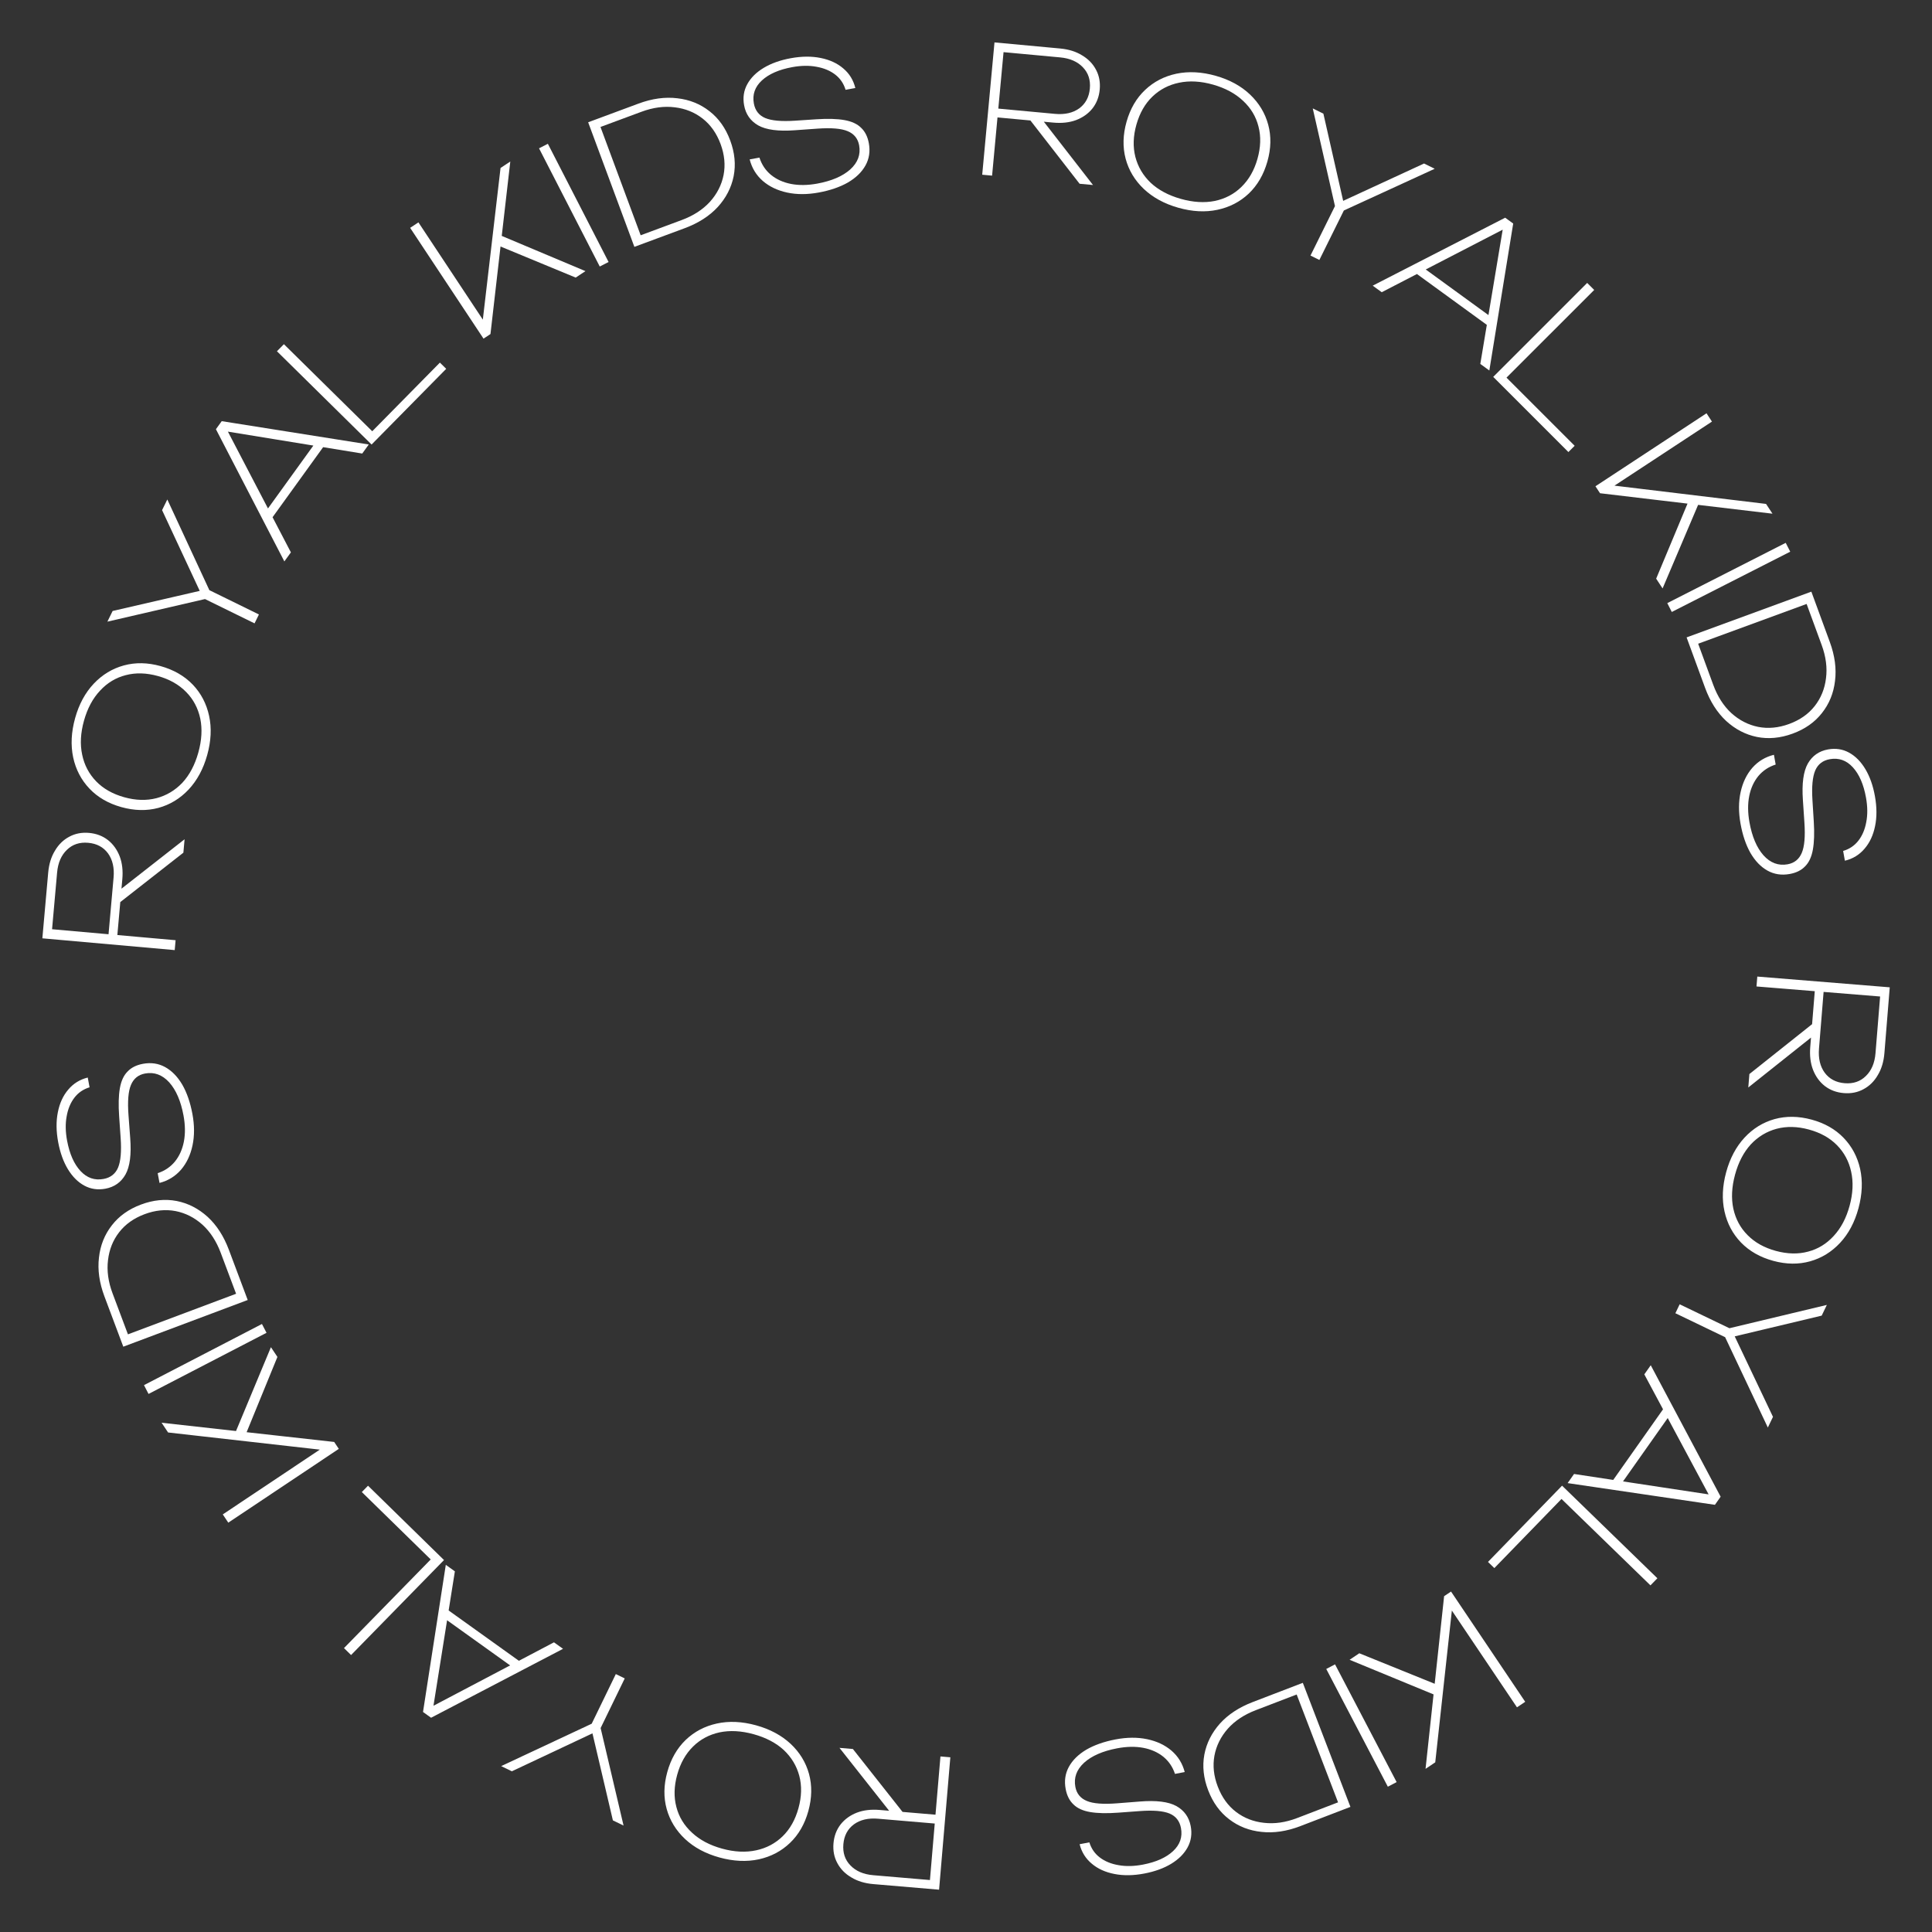 <?xml version="1.0" encoding="UTF-8"?> <svg xmlns="http://www.w3.org/2000/svg" width="200" height="200" viewBox="0 0 200 200" fill="none"><rect x="0" y="0" width="200" height="200" fill="#333333" stroke="none"/><path d="M188.804 102.371L188.302 108.55C188.22 109.562 188.417 110.393 188.891 111.045C189.378 111.698 190.066 112.061 190.956 112.133C191.846 112.205 192.577 111.958 193.151 111.391C193.736 110.825 194.07 110.037 194.152 109.025L194.666 102.7L195.086 103.194L181.832 102.118L181.915 101.094L195.626 102.207L195.074 109.008C195.002 109.898 194.774 110.658 194.392 111.289C194.021 111.934 193.527 112.422 192.911 112.752C192.308 113.083 191.628 113.218 190.873 113.157C190.117 113.095 189.462 112.852 188.908 112.427C188.366 112.003 187.957 111.442 187.683 110.745C187.419 110.061 187.324 109.274 187.396 108.385L187.89 102.297L188.804 102.371ZM188.001 105.692L187.888 107.081L180.983 112.575L181.096 111.185L188.001 105.692Z" fill="white"></path><path d="M178.69 121.353C179.08 119.913 179.715 118.717 180.594 117.764C181.47 116.823 182.504 116.185 183.697 115.85C184.902 115.517 186.183 115.535 187.54 115.903C188.886 116.268 189.989 116.896 190.849 117.788C191.71 118.68 192.28 119.753 192.561 121.007C192.839 122.273 192.781 123.632 192.387 125.084C191.997 126.524 191.364 127.714 190.489 128.655C189.613 129.596 188.578 130.234 187.385 130.569C186.192 130.905 184.923 130.89 183.578 130.526C182.22 130.158 181.106 129.526 180.233 128.631C179.373 127.739 178.802 126.666 178.521 125.412C178.241 124.157 178.297 122.805 178.69 121.353ZM179.611 121.602C179.265 122.877 179.207 124.052 179.435 125.127C179.675 126.206 180.168 127.119 180.916 127.866C181.672 128.628 182.646 129.171 183.838 129.494C185.042 129.82 186.157 129.844 187.183 129.564C188.205 129.297 189.087 128.756 189.826 127.943C190.578 127.133 191.126 126.091 191.472 124.817C191.817 123.542 191.87 122.365 191.63 121.287C191.399 120.223 190.911 119.312 190.167 118.553C189.422 117.794 188.448 117.251 187.244 116.925C186.052 116.602 184.937 116.579 183.9 116.855C182.874 117.134 181.987 117.673 181.239 118.471C180.499 119.284 179.956 120.328 179.611 121.602Z" fill="white"></path><path d="M173.879 135.02L179.68 137.812L179.235 138.737L173.434 135.945L173.879 135.02ZM189.114 135.085L188.581 136.193L178.854 138.513L179.26 137.671L183.538 146.671L183.006 147.778L178.447 138.134L178.717 137.572L189.114 135.085Z" fill="white"></path><path d="M172.435 145.497L173.184 146.026L167.56 153.999L166.811 153.471L172.435 145.497ZM177.528 155.778L162.28 153.53L162.946 152.586L177.868 154.85L177.35 155.585L170.219 142.274L170.885 141.329L178.12 154.938L177.528 155.778Z" fill="white"></path><path d="M170.855 164.117L161.317 154.852L161.965 154.843L154.694 162.329L154.036 161.69L161.704 153.796L171.571 163.381L170.855 164.117Z" fill="white"></path><path d="M150.21 164.756L157.889 176.169L157.037 176.742L149.931 166.181L150.373 166.017L148.577 182.435L147.572 183.111L149.494 165.237L150.21 164.756ZM148.858 174.442L148.919 175.617L139.71 171.821L140.714 171.146L148.858 174.442Z" fill="white"></path><path d="M144.579 184.483L143.668 184.959L137.293 172.77L138.203 172.294L144.579 184.483Z" fill="white"></path><path d="M134.608 189.04C133.204 189.579 131.866 189.778 130.594 189.637C129.326 189.508 128.209 189.072 127.243 188.33C126.282 187.599 125.558 186.6 125.071 185.333C124.585 184.066 124.453 182.833 124.674 181.635C124.899 180.448 125.438 179.377 126.289 178.421C127.145 177.477 128.275 176.736 129.679 176.197L134.867 174.206L139.796 187.048L134.608 189.04ZM133.935 174.642L135.018 175.111L130.001 177.036C128.802 177.496 127.836 178.135 127.103 178.954C126.373 179.784 125.912 180.714 125.718 181.745C125.528 182.787 125.644 183.856 126.065 184.951C126.49 186.059 127.119 186.931 127.952 187.567C128.786 188.203 129.749 188.58 130.842 188.697C131.939 188.826 133.087 188.661 134.286 188.201L139.303 186.275L138.811 187.348L133.935 174.642Z" fill="white"></path><path d="M122.641 183.441L121.633 183.633C121.397 182.919 120.998 182.329 120.436 181.864C119.862 181.4 119.168 181.091 118.354 180.935C117.528 180.781 116.623 180.798 115.638 180.986C114.149 181.27 113.011 181.767 112.225 182.477C111.442 183.199 111.141 184.035 111.322 184.984C111.455 185.68 111.852 186.165 112.514 186.437C113.164 186.711 114.212 186.791 115.659 186.677L117.995 186.493C119.699 186.355 120.962 186.512 121.783 186.966C122.592 187.421 123.084 188.111 123.261 189.036C123.412 189.829 123.308 190.558 122.95 191.224C122.591 191.89 122.027 192.458 121.258 192.929C120.489 193.399 119.558 193.738 118.465 193.947C117.336 194.162 116.306 194.178 115.375 193.995C114.431 193.814 113.648 193.459 113.024 192.931C112.389 192.405 111.968 191.732 111.762 190.912L112.771 190.72C112.969 191.367 113.33 191.889 113.854 192.287C114.378 192.685 115.019 192.948 115.778 193.078C116.54 193.219 117.383 193.201 118.308 193.025C119.677 192.763 120.721 192.297 121.439 191.624C122.157 190.952 122.428 190.154 122.252 189.229C122.114 188.508 121.721 188.011 121.071 187.736C120.409 187.464 119.384 187.379 117.997 187.482L115.769 187.646C114.591 187.734 113.622 187.713 112.863 187.584C112.104 187.455 111.525 187.192 111.126 186.795C110.717 186.412 110.448 185.885 110.32 185.212C110.159 184.371 110.268 183.604 110.646 182.909C111.024 182.215 111.626 181.621 112.453 181.127C113.283 180.645 114.292 180.291 115.481 180.064C116.658 179.839 117.746 179.831 118.744 180.039C119.742 180.247 120.582 180.641 121.266 181.22C121.951 181.811 122.41 182.551 122.641 183.441Z" fill="white"></path><path d="M97.075 188.798L90.898 188.273C89.887 188.187 89.055 188.38 88.401 188.852C87.746 189.336 87.381 190.023 87.305 190.912C87.23 191.802 87.474 192.534 88.039 193.11C88.602 193.698 89.39 194.035 90.401 194.121L96.724 194.659L96.228 195.077L97.355 181.827L98.379 181.914L97.213 195.621L90.415 195.042C89.525 194.967 88.765 194.736 88.135 194.351C87.492 193.978 87.007 193.482 86.679 192.865C86.35 192.261 86.218 191.581 86.282 190.825C86.346 190.07 86.592 189.416 87.019 188.863C87.446 188.323 88.008 187.916 88.706 187.644C89.391 187.384 90.178 187.291 91.067 187.367L97.153 187.884L97.075 188.798ZM93.758 187.982L92.369 187.864L86.902 180.938L88.291 181.056L93.758 187.982Z" fill="white"></path><path d="M78.264 178.603C79.702 178.999 80.896 179.638 81.845 180.52C82.783 181.4 83.417 182.436 83.748 183.631C84.076 184.837 84.053 186.118 83.68 187.474C83.31 188.818 82.678 189.918 81.783 190.775C80.888 191.632 79.812 192.199 78.557 192.475C77.29 192.748 75.931 192.685 74.481 192.286C73.043 191.89 71.855 191.253 70.917 190.374C69.98 189.494 69.345 188.457 69.014 187.263C68.684 186.069 68.703 184.8 69.073 183.456C69.446 182.1 70.081 180.987 70.98 180.119C71.875 179.262 72.95 178.695 74.206 178.419C75.461 178.143 76.814 178.204 78.264 178.603ZM78.011 179.523C76.738 179.172 75.563 179.109 74.487 179.333C73.407 179.569 72.493 180.059 71.742 180.804C70.977 181.557 70.431 182.529 70.103 183.72C69.772 184.923 69.745 186.037 70.02 187.064C70.284 188.088 70.821 188.971 71.631 189.714C72.438 190.469 73.478 191.021 74.752 191.371C76.025 191.721 77.201 191.779 78.281 191.543C79.345 191.316 80.258 190.831 81.02 190.09C81.782 189.348 82.329 188.376 82.659 187.174C82.987 185.983 83.014 184.868 82.742 183.83C82.467 182.803 81.931 181.914 81.136 181.162C80.326 180.419 79.284 179.873 78.011 179.523Z" fill="white"></path><path d="M64.673 173.748L61.86 179.538L60.936 179.09L63.749 173.299L64.673 173.748ZM64.551 188.982L63.446 188.445L61.161 178.71L62.003 179.118L52.986 183.364L51.881 182.827L61.542 178.303L62.103 178.576L64.551 188.982Z" fill="white"></path><path d="M54.107 172.205L53.573 172.95L45.641 167.268L46.175 166.523L54.107 172.205ZM43.79 177.223L46.149 161.992L47.088 162.665L44.715 177.57L43.984 177.046L57.347 170.013L58.286 170.686L44.625 177.821L43.79 177.223Z" fill="white"></path><path d="M35.609 170.61L44.908 161.106L44.916 161.754L37.456 154.456L38.097 153.8L45.963 161.496L36.343 171.329L35.609 170.61Z" fill="white"></path><path d="M35.073 149.987L23.633 157.625L23.062 156.771L33.649 149.703L33.812 150.145L17.4 148.289L16.728 147.282L34.595 149.27L35.073 149.987ZM25.392 148.599L24.217 148.656L28.046 139.461L28.718 140.468L25.392 148.599Z" fill="white"></path><path d="M15.377 144.301L14.905 143.389L27.117 137.059L27.59 137.971L15.377 144.301Z" fill="white"></path><path d="M10.812 134.206C10.283 132.797 10.094 131.458 10.244 130.187C10.383 128.921 10.827 127.807 11.577 126.847C12.315 125.89 13.319 125.174 14.59 124.697C15.861 124.22 17.095 124.097 18.291 124.327C19.476 124.562 20.543 125.108 21.492 125.967C22.43 126.829 23.163 127.965 23.691 129.373L25.643 134.576L12.764 139.409L10.812 134.206ZM25.214 133.64L24.737 134.72L22.849 129.689C22.398 128.487 21.766 127.516 20.953 126.776C20.129 126.041 19.202 125.572 18.173 125.37C17.133 125.173 16.063 125.281 14.964 125.693C13.853 126.11 12.977 126.733 12.335 127.561C11.692 128.39 11.308 129.35 11.182 130.442C11.045 131.539 11.202 132.688 11.653 133.89L13.541 138.921L12.472 138.421L25.214 133.64Z" fill="white"></path><path d="M16.513 122.456L16.324 121.446C17.039 121.213 17.631 120.816 18.098 120.256C18.564 119.684 18.876 118.991 19.035 118.178C19.192 117.353 19.178 116.447 18.994 115.462C18.716 113.971 18.223 112.832 17.516 112.043C16.797 111.257 15.963 110.953 15.013 111.13C14.316 111.26 13.83 111.656 13.555 112.317C13.279 112.965 13.194 114.013 13.303 115.461L13.478 117.798C13.61 119.502 13.448 120.764 12.991 121.583C12.533 122.39 11.84 122.88 10.915 123.053C10.122 123.201 9.393 123.095 8.728 122.734C8.064 122.373 7.498 121.807 7.03 121.036C6.563 120.265 6.227 119.333 6.023 118.239C5.812 117.109 5.8 116.079 5.987 115.148C6.171 114.206 6.529 113.424 7.06 112.802C7.588 112.169 8.263 111.75 9.083 111.547L9.272 112.557C8.624 112.753 8.1 113.112 7.7 113.634C7.3 114.157 7.034 114.797 6.902 115.556C6.758 116.316 6.773 117.16 6.946 118.085C7.202 119.455 7.664 120.501 8.334 121.222C9.003 121.943 9.801 122.216 10.726 122.044C11.447 121.909 11.947 121.517 12.223 120.868C12.498 120.208 12.587 119.183 12.489 117.796L12.334 115.567C12.251 114.389 12.275 113.42 12.407 112.662C12.539 111.903 12.804 111.325 13.203 110.927C13.587 110.519 14.115 110.253 14.789 110.127C15.63 109.97 16.397 110.082 17.09 110.462C17.783 110.843 18.375 111.447 18.866 112.276C19.344 113.107 19.695 114.118 19.917 115.308C20.137 116.486 20.141 117.573 19.929 118.571C19.718 119.568 19.321 120.407 18.739 121.088C18.145 121.771 17.403 122.227 16.513 122.456Z" fill="white"></path><path d="M11.208 97.024L11.757 90.849C11.847 89.838 11.657 89.005 11.188 88.349C10.706 87.692 10.02 87.325 9.131 87.246C8.242 87.166 7.509 87.408 6.931 87.971C6.341 88.532 6.001 89.318 5.911 90.329L5.349 96.65L4.933 96.153L18.178 97.331L18.087 98.354L4.385 97.135L4.989 90.339C5.068 89.45 5.302 88.691 5.689 88.063C6.065 87.421 6.562 86.937 7.181 86.612C7.787 86.285 8.467 86.155 9.222 86.222C9.977 86.29 10.63 86.538 11.181 86.968C11.72 87.396 12.124 87.96 12.394 88.659C12.652 89.345 12.742 90.132 12.662 91.021L12.121 97.105L11.208 97.024ZM12.037 93.709L12.16 92.321L19.107 86.881L18.984 88.269L12.037 93.709Z" fill="white"></path><path d="M21.448 78.167C21.047 79.603 20.403 80.795 19.517 81.741C18.634 82.675 17.595 83.305 16.399 83.632C15.192 83.955 13.911 83.927 12.557 83.549C11.214 83.174 10.116 82.538 9.262 81.639C8.409 80.741 7.846 79.663 7.575 78.407C7.307 77.139 7.375 75.781 7.779 74.332C8.18 72.895 8.822 71.71 9.705 70.775C10.588 69.841 11.627 69.211 12.823 68.885C14.018 68.558 15.287 68.582 16.63 68.957C17.985 69.335 19.094 69.975 19.96 70.877C20.814 71.775 21.376 72.853 21.647 74.109C21.919 75.365 21.852 76.718 21.448 78.167ZM20.529 77.91C20.884 76.638 20.952 75.464 20.732 74.387C20.5 73.306 20.014 72.39 19.272 71.637C18.521 70.869 17.551 70.319 16.362 69.987C15.16 69.651 14.046 69.62 13.018 69.891C11.993 70.151 11.108 70.685 10.362 71.492C9.604 72.296 9.048 73.334 8.693 74.606C8.338 75.878 8.276 77.054 8.508 78.134C8.731 79.2 9.212 80.115 9.95 80.879C10.689 81.644 11.659 82.194 12.86 82.53C14.05 82.862 15.165 82.894 16.204 82.625C17.232 82.353 18.123 81.822 18.878 81.029C19.624 80.222 20.174 79.182 20.529 77.91Z" fill="white"></path><path d="M26.351 64.531L20.571 61.696L21.023 60.774L26.803 63.609L26.351 64.531ZM11.117 64.353L11.658 63.249L21.402 61.001L20.99 61.841L16.778 52.809L17.32 51.706L21.807 61.383L21.532 61.943L11.117 64.353Z" fill="white"></path><path d="M27.933 53.934L27.19 53.397L32.901 45.485L33.644 46.022L27.933 53.934ZM22.953 43.598L38.175 46.013L37.499 46.95L22.603 44.521L23.129 43.793L30.113 57.181L29.437 58.118L22.352 44.431L22.953 43.598Z" fill="white"></path><path d="M29.39 35.631L38.861 44.965L38.212 44.97L45.538 37.537L46.191 38.181L38.466 46.018L28.669 36.362L29.39 35.631Z" fill="white"></path><path d="M50.054 35.056L42.458 23.587L43.315 23.02L50.343 33.632L49.9 33.794L51.816 17.389L52.826 16.72L50.773 34.58L50.054 35.056ZM51.477 25.379L51.425 24.204L60.605 28.067L59.596 28.736L51.477 25.379Z" fill="white"></path><path d="M55.801 15.354L56.715 14.884L63 27.121L62.086 27.59L55.801 15.354Z" fill="white"></path><path d="M66.097 10.725C67.507 10.202 68.847 10.018 70.117 10.173C71.383 10.316 72.495 10.764 73.453 11.518C74.406 12.26 75.119 13.267 75.591 14.54C76.063 15.812 76.182 17.046 75.947 18.242C75.708 19.426 75.158 20.491 74.296 21.436C73.429 22.371 72.291 23.099 70.881 23.623L65.671 25.555L60.886 12.658L66.097 10.725ZM66.608 25.129L65.53 24.649L70.568 22.78C71.772 22.333 72.745 21.705 73.488 20.895C74.227 20.073 74.699 19.148 74.904 18.12C75.105 17.08 75.002 16.01 74.594 14.909C74.181 13.797 73.562 12.919 72.735 12.273C71.909 11.628 70.95 11.24 69.859 11.11C68.763 10.969 67.613 11.121 66.409 11.568L61.371 13.437L61.875 12.37L66.608 25.129Z" fill="white"></path><path d="M77.606 16.5L78.617 16.316C78.847 17.032 79.241 17.625 79.8 18.094C80.37 18.562 81.061 18.877 81.874 19.039C82.699 19.199 83.604 19.189 84.591 19.008C86.082 18.736 87.224 18.247 88.015 17.543C88.804 16.827 89.111 15.994 88.938 15.044C88.81 14.346 88.416 13.859 87.757 13.582C87.109 13.302 86.061 13.214 84.613 13.317L82.275 13.484C80.571 13.609 79.309 13.442 78.492 12.982C77.687 12.52 77.199 11.826 77.03 10.9C76.885 10.106 76.994 9.378 77.358 8.715C77.721 8.052 78.289 7.488 79.062 7.023C79.835 6.559 80.769 6.226 81.863 6.026C82.994 5.82 84.024 5.812 84.954 6.002C85.896 6.19 86.676 6.551 87.296 7.084C87.927 7.615 88.343 8.291 88.543 9.112L87.533 9.297C87.339 8.649 86.982 8.123 86.461 7.721C85.94 7.32 85.301 7.051 84.543 6.916C83.783 6.769 82.939 6.781 82.013 6.95C80.642 7.201 79.595 7.659 78.871 8.326C78.148 8.993 77.871 9.789 78.04 10.715C78.172 11.437 78.562 11.938 79.21 12.217C79.87 12.494 80.893 12.587 82.281 12.495L84.51 12.348C85.689 12.269 86.658 12.297 87.416 12.432C88.174 12.567 88.751 12.834 89.147 13.234C89.553 13.62 89.818 14.149 89.941 14.823C90.095 15.665 89.981 16.432 89.597 17.123C89.214 17.815 88.607 18.404 87.776 18.892C86.944 19.367 85.932 19.714 84.741 19.932C83.562 20.147 82.475 20.147 81.478 19.932C80.481 19.716 79.644 19.316 78.965 18.732C78.284 18.135 77.831 17.391 77.606 16.5Z" fill="white"></path><path d="M103.034 11.214L109.207 11.787C110.218 11.88 111.052 11.694 111.709 11.227C112.367 10.748 112.738 10.063 112.82 9.175C112.903 8.286 112.664 7.551 112.104 6.971C111.545 6.379 110.76 6.036 109.749 5.942L103.43 5.356L103.929 4.942L102.701 18.182L101.678 18.087L102.949 4.39L109.743 5.021C110.632 5.103 111.39 5.339 112.016 5.729C112.657 6.108 113.138 6.607 113.462 7.226C113.786 7.834 113.913 8.515 113.843 9.27C113.773 10.024 113.522 10.677 113.09 11.226C112.66 11.763 112.095 12.165 111.394 12.432C110.708 12.687 109.92 12.774 109.031 12.691L102.949 12.127L103.034 11.214ZM106.345 12.055L107.733 12.184L113.147 19.152L111.759 19.023L106.345 12.055Z" fill="white"></path><path d="M121.972 21.503C120.536 21.097 119.347 20.448 118.405 19.559C117.474 18.672 116.847 17.631 116.526 16.434C116.207 15.225 116.239 13.945 116.623 12.592C117.003 11.251 117.643 10.155 118.545 9.305C119.447 8.454 120.526 7.896 121.784 7.629C123.053 7.366 124.411 7.439 125.858 7.849C127.293 8.256 128.476 8.902 129.407 9.789C130.338 10.675 130.964 11.717 131.286 12.913C131.608 14.11 131.579 15.379 131.199 16.72C130.816 18.073 130.172 19.181 129.267 20.043C128.365 20.893 127.286 21.451 126.028 21.718C124.771 21.985 123.419 21.913 121.972 21.503ZM122.231 20.585C123.502 20.945 124.676 21.017 125.754 20.802C126.835 20.574 127.754 20.091 128.509 19.352C129.28 18.604 129.834 17.636 130.171 16.448C130.511 15.248 130.547 14.134 130.279 13.105C130.023 12.079 129.493 11.192 128.688 10.443C127.887 9.682 126.851 9.122 125.58 8.762C124.31 8.402 123.134 8.336 122.053 8.563C120.987 8.783 120.07 9.26 119.302 9.996C118.535 10.731 117.981 11.699 117.641 12.899C117.305 14.088 117.269 15.202 117.533 16.243C117.801 17.272 118.329 18.165 119.119 18.922C119.923 19.671 120.961 20.226 122.231 20.585Z" fill="white"></path><path d="M135.661 26.455L138.517 20.685L139.437 21.141L136.581 26.91L135.661 26.455ZM135.896 11.222L136.997 11.767L139.209 21.519L138.371 21.104L147.418 16.926L148.52 17.471L138.825 21.923L138.266 21.646L135.896 11.222Z" fill="white"></path><path d="M146.291 28.083L146.831 27.342L154.722 33.081L154.182 33.823L146.291 28.083ZM156.646 23.141L154.175 38.354L153.241 37.674L155.723 22.787L156.45 23.316L143.036 30.251L142.102 29.572L155.815 22.537L156.646 23.141Z" fill="white"></path><path d="M165.031 30.015L155.628 39.417L155.628 38.769L163.008 46.148L162.36 46.797L154.578 39.015L164.305 29.288L165.031 30.015Z" fill="white"></path><path d="M165.161 50.338L176.657 42.784L177.221 43.643L166.583 50.633L166.423 50.189L182.821 52.165L183.486 53.177L165.634 51.059L165.161 50.338ZM174.832 51.797L176.007 51.748L172.11 60.915L171.446 59.903L174.832 51.797Z" fill="white"></path><path d="M184.857 56.195L185.323 57.111L173.063 63.35L172.597 62.435L184.857 56.195Z" fill="white"></path><path d="M189.424 66.465C189.942 67.877 190.121 69.218 189.961 70.488C189.813 71.754 189.361 72.864 188.604 73.818C187.858 74.769 186.849 75.478 185.574 75.945C184.3 76.412 183.065 76.526 181.871 76.287C180.688 76.044 179.625 75.49 178.682 74.624C177.751 73.754 177.027 72.613 176.509 71.201L174.596 65.983L187.511 61.248L189.424 66.465ZM175.018 66.922L175.503 65.846L177.353 70.892C177.795 72.097 178.419 73.073 179.227 73.819C180.046 74.56 180.969 75.036 181.996 75.245C183.035 75.45 184.106 75.35 185.208 74.946C186.322 74.538 187.203 73.922 187.851 73.098C188.5 72.274 188.891 71.317 189.025 70.226C189.17 69.13 189.022 67.98 188.58 66.775L186.73 61.729L187.795 62.237L175.018 66.922Z" fill="white"></path><path d="M183.636 78.135L183.817 79.146C183.1 79.374 182.505 79.766 182.034 80.322C181.564 80.891 181.246 81.581 181.081 82.393C180.918 83.217 180.925 84.123 181.101 85.11C181.368 86.602 181.852 87.745 182.553 88.539C183.266 89.331 184.098 89.642 185.049 89.472C185.747 89.347 186.236 88.955 186.516 88.296C186.797 87.65 186.89 86.602 186.792 85.154L186.635 82.816C186.516 81.11 186.688 79.85 187.151 79.034C187.616 78.231 188.311 77.746 189.238 77.58C190.033 77.438 190.761 77.55 191.422 77.916C192.084 78.282 192.646 78.852 193.107 79.627C193.569 80.401 193.898 81.336 194.093 82.432C194.296 83.563 194.3 84.593 194.106 85.522C193.914 86.464 193.55 87.243 193.015 87.86C192.482 88.49 191.804 88.903 190.982 89.1L190.801 88.089C191.45 87.898 191.977 87.543 192.381 87.023C192.785 86.504 193.056 85.866 193.193 85.108C193.343 84.348 193.335 83.505 193.169 82.578C192.924 81.206 192.469 80.157 191.805 79.431C191.141 78.705 190.346 78.425 189.419 78.591C188.697 78.72 188.195 79.108 187.913 79.755C187.633 80.413 187.537 81.437 187.624 82.825L187.762 85.055C187.836 86.234 187.804 87.202 187.667 87.96C187.529 88.717 187.259 89.294 186.858 89.688C186.471 90.093 185.94 90.356 185.266 90.476C184.423 90.627 183.657 90.509 182.967 90.124C182.277 89.738 181.69 89.128 181.205 88.296C180.733 87.461 180.39 86.448 180.177 85.256C179.966 84.077 179.97 82.989 180.19 81.993C180.409 80.998 180.812 80.162 181.399 79.485C181.999 78.807 182.744 78.357 183.636 78.135Z" fill="white"></path></svg> 